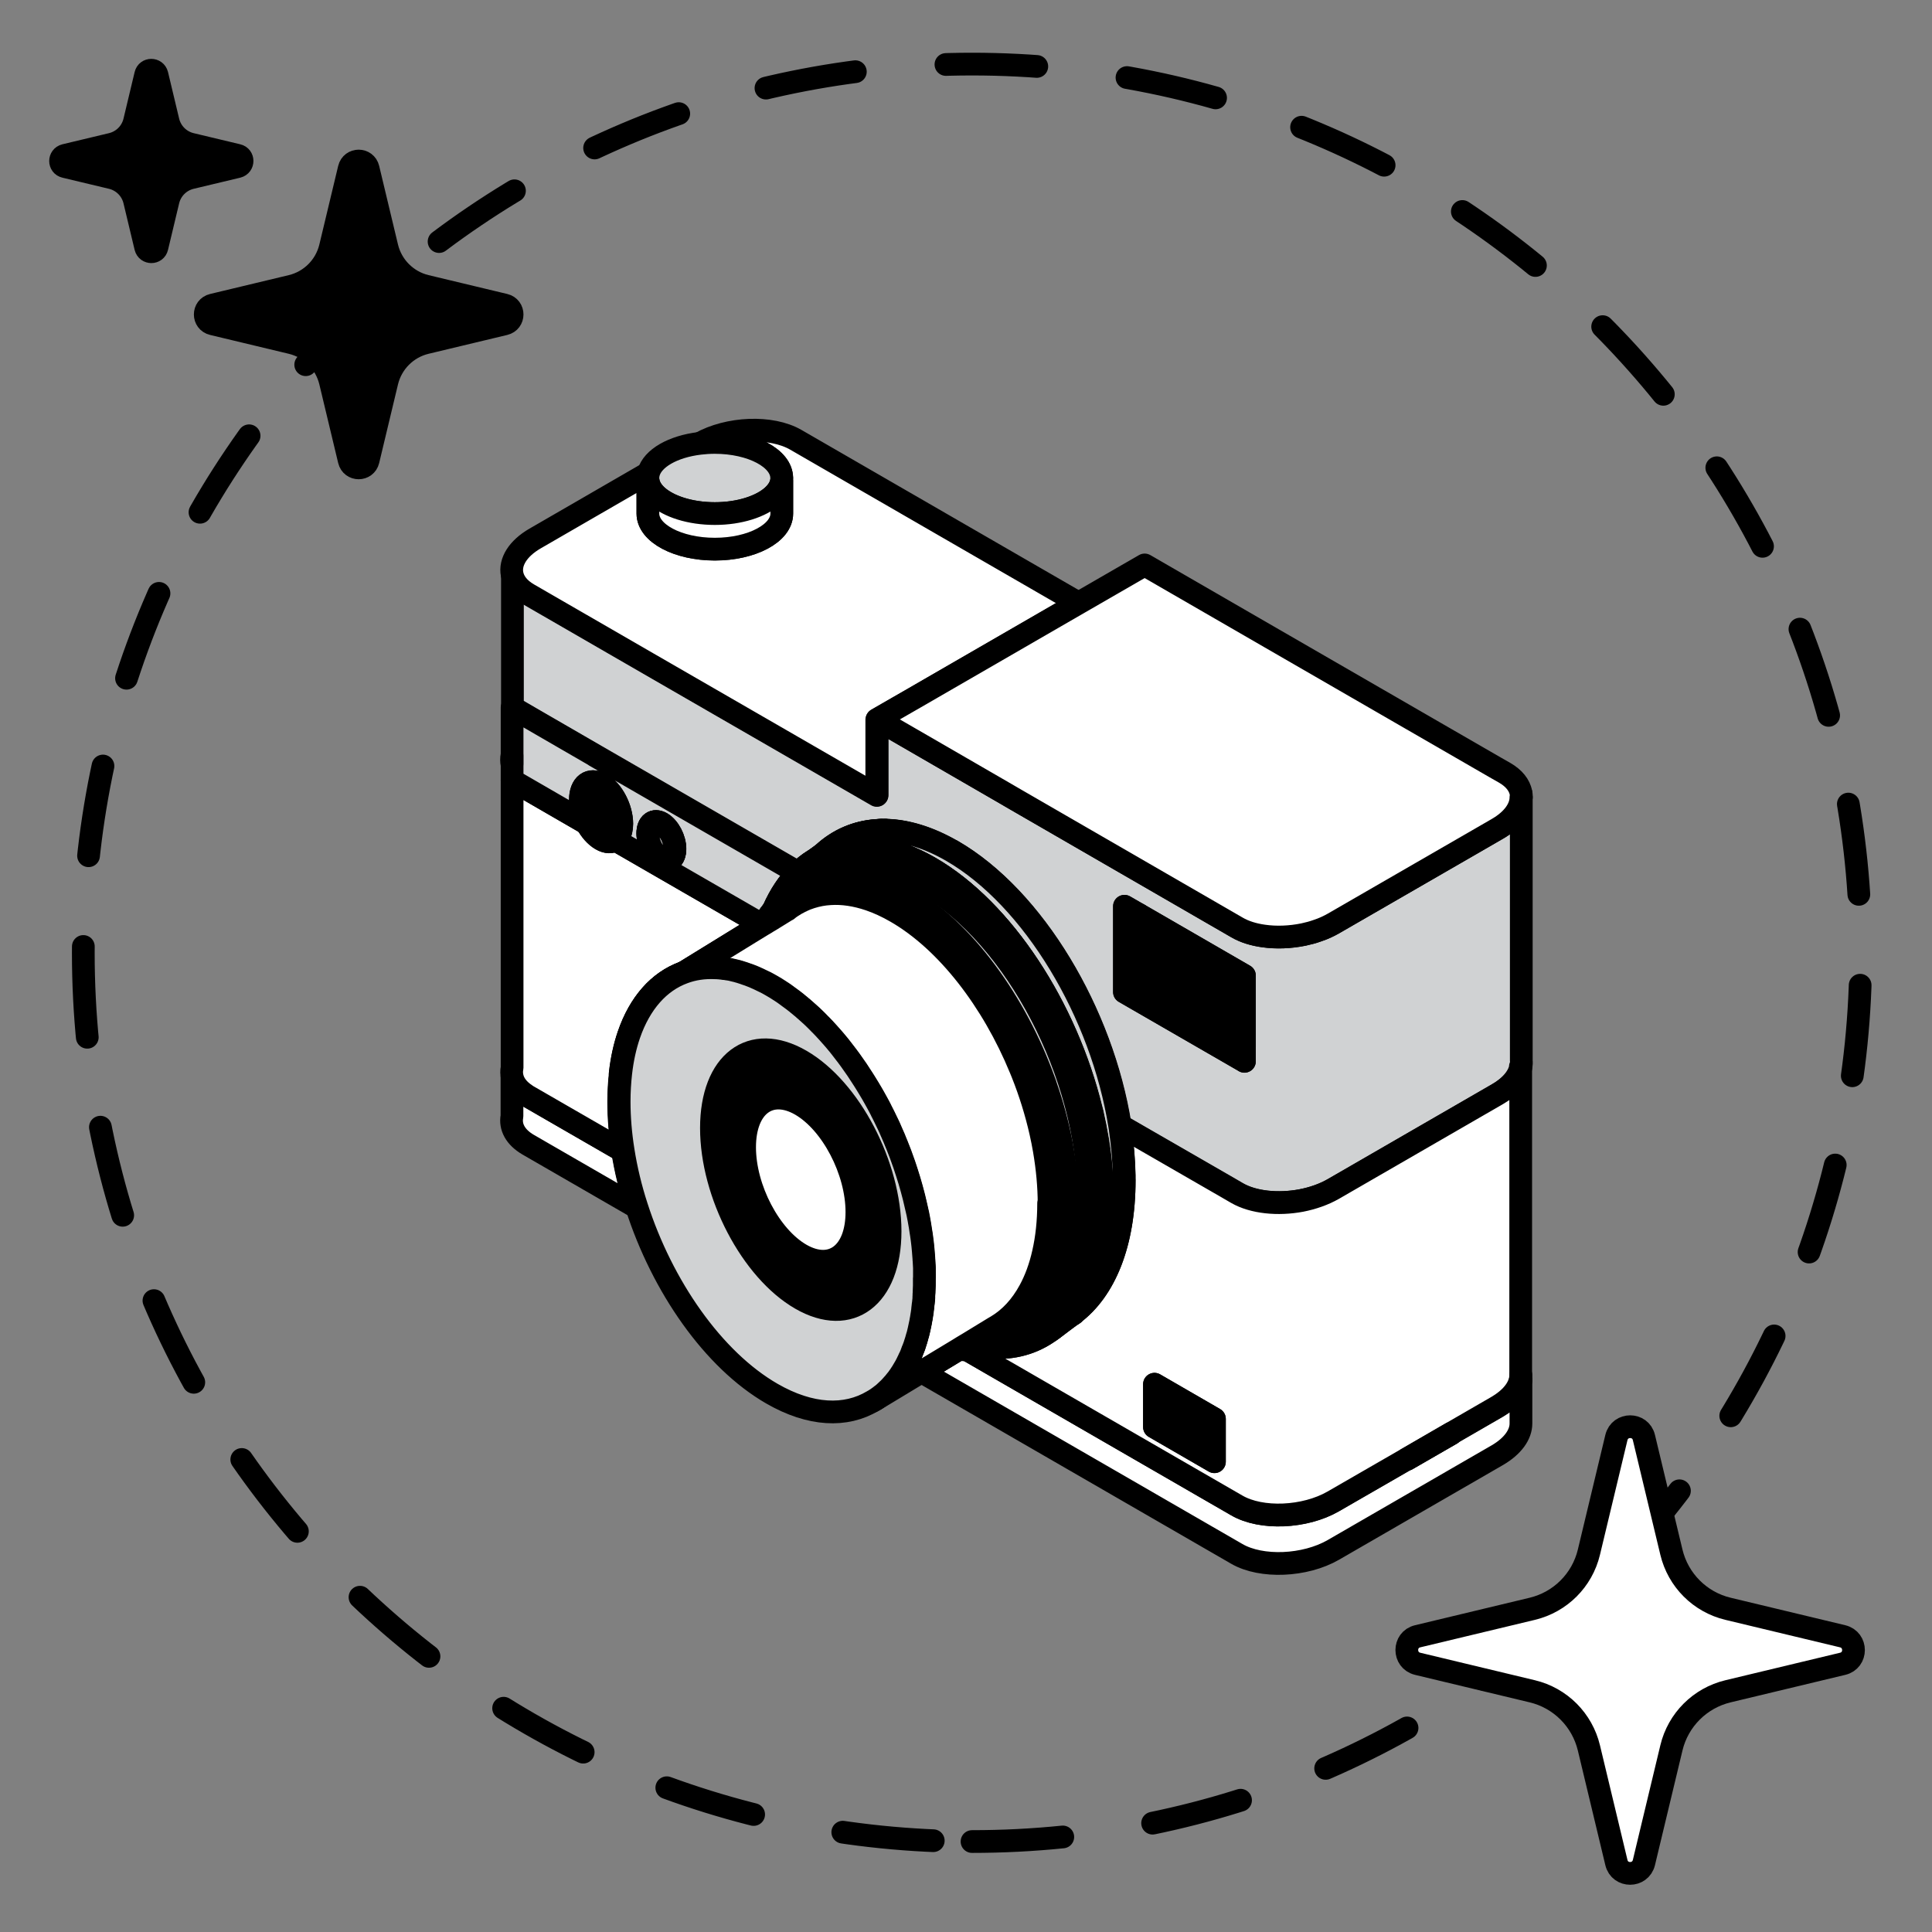 <?xml version="1.0" encoding="UTF-8"?>
<svg xmlns="http://www.w3.org/2000/svg" width="170" height="170" viewBox="0 0 170 170" fill="none">
  <rect x="0" y="0" width="170" height="170" fill="#808080" stroke="none"/>
  <path d="M32.391 14.83L34.05 21.76C34.461 23.45 35.781 24.77 37.471 25.18L44.401 26.84C45.281 27.05 45.281 28.29 44.401 28.5L37.471 30.16C35.781 30.57 34.461 31.89 34.05 33.58L32.391 40.51C32.181 41.39 30.941 41.39 30.73 40.51L29.07 33.58C28.66 31.89 27.34 30.57 25.651 30.16L18.721 28.5C17.84 28.29 17.84 27.05 18.721 26.84L25.651 25.18C27.34 24.77 28.66 23.45 29.07 21.76L30.73 14.83C30.941 13.95 32.181 13.95 32.391 14.83Z" fill="black" stroke="black" stroke-width="2" stroke-miterlimit="10"></path>
  <path d="M13.81 6.57L14.79 10.67C15.03 11.67 15.81 12.45 16.81 12.69L20.91 13.67C21.43 13.79 21.43 14.53 20.91 14.66L16.81 15.64C15.81 15.88 15.03 16.66 14.79 17.66L13.81 21.76C13.69 22.28 12.95 22.28 12.82 21.76L11.84 17.66C11.6 16.66 10.82 15.88 9.82 15.64L5.72 14.66C5.2 14.54 5.2 13.8 5.72 13.67L9.82 12.69C10.82 12.45 11.6 11.67 11.84 10.67L12.82 6.57C12.94 6.05 13.68 6.05 13.81 6.57Z" fill="black" stroke="black" stroke-width="2" stroke-miterlimit="10"></path>
  <path d="M55.979 106.21L46.469 100.72C45.339 100.06 44.869 99.15 45.049 98.21V94.77H45.059C45.199 95.36 45.599 95.9 46.289 96.35C46.349 96.39 46.409 96.42 46.459 96.46L49.699 98.33L54.779 101.26C55.039 102.91 55.449 104.58 55.969 106.21H55.979Z" fill="white" stroke="black" stroke-width="2" stroke-linecap="round" stroke-linejoin="round"></path>
  <path d="M133.83 121.46V125.26C133.83 126.22 133.13 127.24 131.76 128.04L117.32 136.38C114.82 137.82 110.99 137.98 108.83 136.73L81.09 120.71L84.37 118.73C84.62 118.76 84.87 118.77 85.12 118.78L108.83 132.47C110.99 133.73 114.82 133.56 117.32 132.12L123.79 128.39V128.42L127.71 126.16V126.13L129.27 125.23L131.76 123.79C132.05 123.62 132.31 123.44 132.54 123.25C133.22 122.7 133.63 122.08 133.77 121.47H133.82L133.83 121.46Z" fill="white" stroke="black" stroke-width="2" stroke-linecap="round" stroke-linejoin="round"></path>
  <path d="M106.86 124.85V128.62L101.58 125.57V121.8L106.86 124.85Z" fill="white" stroke="black" stroke-width="2" stroke-linecap="round" stroke-linejoin="round"></path>
  <path d="M98.921 103.82V103.85C98.921 109.45 97.201 113.53 94.441 115.6L94.281 115.72H94.261L92.641 116.94C92.561 117 92.471 117.07 92.391 117.12C90.901 118.2 89.121 118.7 87.131 118.55C86.491 118.71 85.821 118.79 85.111 118.77C84.871 118.77 84.621 118.75 84.361 118.72L81.081 120.7L79.781 119.95L77.671 118.73L74.861 117.11L73.731 116.46L66.041 112.02L61.671 109.49L58.091 107.42L56.001 106.21C55.471 104.58 55.071 102.92 54.811 101.26C54.581 99.82 54.461 98.37 54.461 96.96C54.461 96.08 54.511 95.25 54.601 94.46C54.741 93.21 54.991 92.07 55.341 91.06L61.071 87.76L61.551 87.48C62.711 86.81 64.151 86.42 65.581 86.31C65.651 86.31 65.721 86.31 65.781 86.3C66.101 86.28 66.411 86.28 66.721 86.3C66.811 86.3 66.901 86.3 66.991 86.31C67.101 86.31 67.211 86.32 67.321 86.34C67.781 86.38 68.221 86.46 68.631 86.57C69.151 86.7 69.631 86.89 70.051 87.14L80.331 93.08L84.581 95.53L91.551 99.56L93.381 100.61L95.621 101.9L96.881 102.62L97.421 102.93L98.961 103.82H98.921Z" fill="white" stroke="black" stroke-width="2" stroke-linecap="round" stroke-linejoin="round"></path>
  <path d="M127.709 126.11V126.14L123.789 128.4V128.38L127.709 126.11Z" fill="white" stroke="black" stroke-width="2" stroke-linecap="round" stroke-linejoin="round"></path>
  <path d="M67.03 81.35L65.92 82.03L60.12 85.6C57.96 86.39 56.27 88.27 55.32 91.06C54.97 92.08 54.72 93.22 54.58 94.46C54.49 95.25 54.44 96.08 54.44 96.96C54.44 98.37 54.56 99.81 54.79 101.26L49.71 98.33L46.47 96.46C46.41 96.43 46.35 96.39 46.3 96.35C45.61 95.9 45.2 95.36 45.07 94.77C45.01 94.5 45 94.23 45.06 93.95V68.66L51.64 72.46C51.97 73.06 52.41 73.57 52.9 73.86C53.39 74.14 53.83 74.14 54.16 73.92L67.05 81.36L67.03 81.35Z" fill="white" stroke="black" stroke-width="2" stroke-linecap="round" stroke-linejoin="round"></path>
  <path d="M98.921 103.82V103.85C98.921 109.45 97.201 113.53 94.441 115.6L94.281 115.72H94.261L92.641 116.94C92.561 117 92.471 117.07 92.391 117.12C90.901 118.2 89.121 118.7 87.131 118.55C86.491 118.71 85.821 118.79 85.111 118.77L84.691 118.53L80.981 116.39L78.981 115.23L78.261 114.81L76.621 113.86L74.611 112.7L74.111 112.41L71.221 110.74C71.221 110.74 71.191 110.73 71.181 110.72L69.751 109.89C69.751 109.89 69.741 109.89 69.731 109.87L64.331 106.75L62.681 105.8L59.531 103.98L56.811 102.41L54.821 101.26C54.591 99.82 54.471 98.37 54.471 96.96C54.471 96.08 54.521 95.25 54.611 94.46C54.751 93.21 55.001 92.07 55.351 91.06C56.311 88.29 57.981 86.4 60.131 85.61C60.131 85.61 60.151 85.61 60.161 85.6L65.961 82.03C66.091 82.03 66.211 82.03 66.341 82.03C66.521 82.03 66.691 82.03 66.861 82.04C67.041 82.04 67.221 82.06 67.391 82.08C67.671 82.11 67.951 82.15 68.211 82.21C68.401 82.25 68.591 82.29 68.781 82.35C68.841 82.37 68.891 82.38 68.941 82.4C69.341 82.52 69.711 82.69 70.051 82.88L71.361 83.64L77.321 87.08L81.661 89.58L89.941 94.36L92.021 95.56L94.701 97.11L96.111 97.92L98.621 99.37C98.821 100.74 98.941 102.1 98.961 103.43C98.961 103.56 98.961 103.69 98.961 103.82H98.921Z" fill="white" stroke="black" stroke-width="2" stroke-linecap="round" stroke-linejoin="round"></path>
  <path d="M106.86 124.85V128.62L101.58 125.57V121.8L106.86 124.85Z" fill="white" stroke="black" stroke-width="2" stroke-linecap="round" stroke-linejoin="round"></path>
  <path d="M133.83 70.16C133.83 71.12 133.13 72.14 131.76 72.93L130.55 73.63L124.97 76.85L117.33 81.26C116.91 81.5 116.44 81.72 115.95 81.88C115.54 82.03 115.12 82.14 114.7 82.23C113.53 82.47 112.3 82.52 111.19 82.36C110.31 82.24 109.5 81.99 108.85 81.61L89.33 70.33L88.23 69.69L77.18 63.3V69.96L68.21 64.78L57.03 58.33L46.52 52.26C45.69 51.78 45.22 51.16 45.09 50.5V62.25L47.66 63.74L52.38 66.47L70.26 76.79C70.68 76.37 71.13 76 71.62 75.7C71.62 75.7 71.62 75.7 71.63 75.7L72.49 75.08C73.8 73.88 75.39 73.19 77.18 73.07C77.43 73.05 77.69 73.04 77.95 73.05C79.75 73.09 81.72 73.67 83.8 74.87C90.99 79.02 97.01 89.17 98.57 99.03L107.94 104.43L108.87 104.97C110.31 105.81 112.49 106.01 114.52 105.63C115.54 105.44 116.53 105.1 117.36 104.61L131.8 96.27C133 95.58 133.69 94.71 133.84 93.86C133.87 93.68 133.88 93.5 133.86 93.32V70.15L133.83 70.16ZM109.5 93.38L98.95 87.29V79.75L100.21 80.48L109.5 85.85V93.39V93.38Z" fill="#D0D2D3" stroke="black" stroke-width="2" stroke-linecap="round" stroke-linejoin="round"></path>
  <path d="M88.36 82.37L85.15 80.59L77.36 76.26L77.15 76.14V73.08C77.4 73.06 77.66 73.05 77.92 73.06L81.24 76.02L88.37 82.37H88.36Z" fill="white" stroke="black" stroke-width="2" stroke-linecap="round" stroke-linejoin="round"></path>
  <path d="M52.35 66.49L47.63 63.76L45.06 62.27V68.66L51.63 72.46C51.511 72.24 51.41 72.01 51.331 71.78C51.16 71.32 51.071 70.83 51.071 70.38C51.071 69.04 51.891 68.42 52.891 69C53.901 69.58 54.711 71.14 54.711 72.48C54.711 72.94 54.62 73.31 54.45 73.58C54.37 73.72 54.27 73.83 54.151 73.92L67.04 81.36L67.281 81.22C67.32 81.16 67.35 81.1 67.38 81.05C67.6 80.69 67.841 80.36 68.091 80.05C68.66 78.76 69.38 77.68 70.24 76.83L52.361 66.51L52.35 66.49ZM58.2 75.59C57.541 75.21 57.011 74.2 57.011 73.32C57.011 72.44 57.541 72.05 58.2 72.42C58.861 72.8 59.391 73.81 59.391 74.69C59.391 75.57 58.861 75.96 58.2 75.59Z" fill="#D0D2D3" stroke="black" stroke-width="2" stroke-linecap="round" stroke-linejoin="round"></path>
  <path d="M98.92 103.42L97.39 102.93L96.86 102.76L95.64 102.37L93.55 101.7L91.85 101.16L86.48 99.44L82.93 98.3L76.71 96.31L73.5 95.28L72.66 95.01H72.65L70.98 94.47H54.57C54.71 93.22 54.96 92.08 55.31 91.07C56.27 88.3 57.94 86.41 60.09 85.62C60.09 85.62 60.11 85.62 60.12 85.61L65.92 82.04L67.03 81.36L67.27 81.22C67.31 81.16 67.34 81.1 67.37 81.05L67.63 81.2L68.4 81.64L69 81.98L71.34 83.33L77.08 86.65L81.42 89.16L89.75 93.97L91.85 95.18L94.56 96.74L95.99 97.57L98.53 99.04C98.55 99.15 98.57 99.26 98.58 99.37C98.78 100.74 98.9 102.1 98.92 103.43V103.42Z" fill="white" stroke="black" stroke-width="2" stroke-linecap="round" stroke-linejoin="round"></path>
  <path d="M133.799 93.87C133.649 94.72 132.959 95.59 131.759 96.28L117.319 104.62C116.479 105.1 115.499 105.44 114.479 105.64C112.449 106.02 110.269 105.81 108.829 104.98L107.899 104.44L98.529 99.04C98.549 99.15 98.569 99.26 98.579 99.37C98.779 100.74 98.899 102.1 98.919 103.43C98.919 103.56 98.919 103.69 98.919 103.82V103.85C98.919 109.45 97.199 113.53 94.439 115.6L94.279 115.72H94.259L92.639 116.94C92.559 117 92.469 117.07 92.389 117.12C90.899 118.2 89.119 118.7 87.129 118.55C86.489 118.71 85.819 118.79 85.109 118.77L108.819 132.46C110.979 133.72 114.809 133.55 117.309 132.11L123.779 128.38L127.699 126.11L129.259 125.21L131.749 123.77C132.039 123.6 132.299 123.42 132.529 123.23C133.209 122.68 133.619 122.06 133.759 121.45C133.799 121.29 133.809 121.14 133.809 120.99V93.87H133.779H133.799ZM106.859 128.62L101.589 125.57V121.8L106.859 124.85V128.62Z" fill="white" stroke="black" stroke-width="2" stroke-linecap="round" stroke-linejoin="round"></path>
  <path d="M133.829 121V121.46H133.779C133.819 121.3 133.829 121.15 133.829 121Z" fill="white" stroke="black" stroke-width="2" stroke-linecap="round" stroke-linejoin="round"></path>
  <path d="M83.759 74.88C81.679 73.69 79.709 73.1 77.909 73.06L81.229 76.02L88.359 82.37L85.149 80.59L77.359 76.26L77.149 76.14V73.08C75.359 73.2 73.769 73.9 72.459 75.09L71.599 75.71C71.599 75.71 71.599 75.71 71.589 75.71C71.109 76.01 70.659 76.38 70.229 76.8C69.369 77.66 68.649 78.74 68.079 80.02C67.829 80.33 67.589 80.67 67.369 81.02L67.629 81.17L68.399 81.61L68.999 81.95L71.339 83.3L77.079 86.62L81.419 89.13L89.749 93.94L91.849 95.15L94.559 96.71L95.989 97.54L98.529 99.01C96.979 89.16 90.949 79.01 83.759 74.85V74.88ZM58.189 72.44C57.529 72.06 56.999 72.46 56.999 73.34C56.999 74.22 57.529 75.23 58.189 75.61C58.849 75.99 59.379 75.59 59.379 74.71C59.379 73.83 58.849 72.82 58.189 72.44ZM45.049 67.23V66.48C44.999 66.73 44.999 66.99 45.049 67.23Z" fill="white" stroke="black" stroke-width="2" stroke-linecap="round" stroke-linejoin="round"></path>
  <path d="M133.829 69.79V70.17C133.829 70.04 133.829 69.92 133.789 69.79H133.829Z" fill="white" stroke="black" stroke-width="2" stroke-linecap="round" stroke-linejoin="round"></path>
  <path d="M88.36 82.37L85.15 80.59L77.36 76.26L77.15 76.14V73.08C77.4 73.06 77.66 73.05 77.92 73.06L81.24 76.02L88.37 82.37H88.36Z" fill="white" stroke="black" stroke-width="2" stroke-linecap="round" stroke-linejoin="round"></path>
  <path d="M94.92 53.07L80.47 61.42L77.15 63.33V69.99L68.18 64.81L57 58.36L46.49 52.29C45.66 51.81 45.19 51.19 45.06 50.53C44.85 49.46 45.55 48.27 47.09 47.38L57.07 41.61C57.03 41.76 57.01 41.91 57.01 42.06C57.01 42.17 57.01 42.27 57.04 42.37H57.01V45.19C57.01 46.92 59.65 48.32 62.9 48.32C66.15 48.32 68.79 46.92 68.79 45.19V42.37H68.76C68.78 42.27 68.79 42.17 68.79 42.06C68.79 40.33 66.15 38.93 62.9 38.93C62.45 38.93 62.01 38.96 61.59 39.01C64.1 37.6 67.87 37.45 70.03 38.7L94.93 53.08L94.92 53.07Z" fill="white" stroke="black" stroke-width="2" stroke-linecap="round" stroke-linejoin="round"></path>
  <path d="M133.83 70.16C133.83 71.12 133.13 72.14 131.76 72.93L130.55 73.63L124.97 76.85L117.33 81.26C116.91 81.5 116.44 81.72 115.95 81.88C115.54 82.03 115.12 82.14 114.7 82.23C113.53 82.47 112.3 82.52 111.19 82.36C110.31 82.24 109.5 81.99 108.85 81.61L89.33 70.33L88.23 69.69L77.18 63.3L80.5 61.39L94.95 53.04L100.72 49.71L111.78 56.1L131.54 67.51L132.4 68C133.23 68.48 133.7 69.09 133.83 69.75C133.86 69.87 133.87 70 133.87 70.13L133.83 70.16Z" fill="white" stroke="black" stroke-width="2" stroke-linecap="round" stroke-linejoin="round"></path>
  <path d="M88.36 82.37L85.15 80.59L77.36 76.26L77.15 76.14V73.08C77.4 73.06 77.66 73.05 77.92 73.06L81.24 76.02L88.37 82.37H88.36Z" fill="white" stroke="black" stroke-width="2" stroke-linecap="round" stroke-linejoin="round"></path>
  <path d="M59.38 74.7C59.38 75.57 58.85 75.98 58.19 75.6C57.54 75.22 57 74.21 57 73.33C57 72.45 57.53 72.06 58.19 72.44C58.84 72.82 59.38 73.83 59.38 74.7Z" fill="white" stroke="black" stroke-width="2" stroke-linecap="round" stroke-linejoin="round"></path>
  <path d="M54.71 72.48C54.71 72.94 54.62 73.31 54.45 73.58C54.37 73.72 54.26 73.83 54.15 73.91C53.82 74.14 53.38 74.14 52.89 73.85C52.4 73.57 51.96 73.06 51.63 72.45C51.51 72.23 51.41 72 51.33 71.77C51.16 71.31 51.07 70.82 51.07 70.37C51.07 69.03 51.89 68.41 52.89 68.99C53.9 69.57 54.71 71.13 54.71 72.47V72.48Z" fill="black" stroke="black" stroke-width="2" stroke-linecap="round" stroke-linejoin="round"></path>
  <path d="M71.329 77.45V83.84L68.909 82.44L68.749 82.35L68.239 82.05L67.499 81.62L67.159 81.42L67.039 81.35L67.279 81.21C67.309 81.15 67.349 81.09 67.379 81.04C67.599 80.68 67.839 80.35 68.089 80.04C68.659 78.75 69.389 77.67 70.239 76.81L70.799 77.13L71.339 77.44L71.329 77.45Z" fill="white" stroke="black" stroke-width="2" stroke-linecap="round" stroke-linejoin="round"></path>
  <path d="M98.921 103.82V103.85C98.921 109.45 97.201 113.53 94.441 115.6L94.261 115.25C95.961 112.96 96.961 109.57 96.961 105.3C96.961 104.46 96.921 103.62 96.851 102.77C96.851 102.72 96.851 102.67 96.841 102.62C96.701 101.07 96.431 99.49 96.071 97.91C96.041 97.79 96.011 97.68 95.981 97.56C93.811 88.68 88.281 80.07 81.801 76.33C81.611 76.22 81.411 76.11 81.221 76.01C79.801 75.26 78.421 74.8 77.131 74.61C76.121 74.46 75.161 74.48 74.261 74.65C73.501 74.79 72.791 75.04 72.131 75.39C72.231 75.28 72.331 75.19 72.441 75.09C73.751 73.89 75.341 73.2 77.131 73.08C77.381 73.06 77.641 73.05 77.901 73.06C79.701 73.1 81.671 73.68 83.751 74.88C90.941 79.03 96.961 89.18 98.521 99.04C98.541 99.15 98.561 99.26 98.571 99.37C98.771 100.74 98.891 102.1 98.911 103.43C98.911 103.56 98.911 103.69 98.911 103.82H98.921Z" fill="#D0D2D3" stroke="black" stroke-width="2" stroke-linecap="round" stroke-linejoin="round"></path>
  <path d="M94.271 115.25L94.451 115.6L94.291 115.72H94.271C94.001 115.93 93.721 116.1 93.431 116.25C93.041 116.45 92.641 116.62 92.221 116.75C91.541 116.97 90.821 117.09 90.071 117.12H89.981C89.191 117.13 88.361 117.04 87.501 116.83C86.311 116.54 85.061 116.04 83.781 115.3C82.951 114.82 82.121 114.25 81.331 113.62C80.651 113.07 79.981 112.48 79.331 111.84C78.921 111.44 78.531 111.02 78.141 110.59C77.181 109.52 76.261 108.35 75.411 107.1C73.391 104.14 71.711 100.76 70.521 97.24C70.221 96.32 69.941 95.4 69.701 94.48C69.551 93.91 69.421 93.34 69.311 92.77C69.181 92.12 69.061 91.48 68.971 90.84C68.971 90.81 68.961 90.77 68.951 90.74C68.781 89.57 68.671 88.41 68.641 87.27C68.641 87.04 68.631 86.81 68.631 86.59C68.631 86.51 68.631 86.44 68.631 86.36C68.631 84.97 68.741 83.66 68.941 82.46C68.941 82.45 68.941 82.43 68.941 82.42C68.961 82.28 68.991 82.14 69.021 82C69.171 81.21 69.371 80.47 69.611 79.78C69.671 79.58 69.741 79.39 69.811 79.2C69.941 78.85 70.091 78.53 70.241 78.21C70.421 77.85 70.611 77.5 70.811 77.17C71.081 76.72 71.381 76.31 71.701 75.94C71.851 75.76 72.011 75.59 72.171 75.43C72.831 75.08 73.541 74.83 74.301 74.69C75.201 74.52 76.161 74.51 77.171 74.65C78.461 74.84 79.841 75.3 81.261 76.05C81.451 76.15 81.641 76.26 81.841 76.37C88.321 80.11 93.851 88.73 96.021 97.6C96.051 97.72 96.081 97.83 96.111 97.95C96.471 99.52 96.741 101.1 96.881 102.66C96.881 102.71 96.881 102.76 96.891 102.81C96.961 103.66 97.001 104.51 97.001 105.34C97.001 109.61 96.001 113 94.301 115.29L94.271 115.25Z" fill="#D0D2D3" stroke="black" stroke-width="2" stroke-linecap="round" stroke-linejoin="round"></path>
  <path d="M94.45 115.6L94.29 115.72H94.27L92.65 116.94C92.57 117 92.48 117.07 92.4 117.12L92.22 116.75L91.86 116.03L91.55 115.41L90.62 113.56L82.95 98.3L80.32 93.07L77.3 87.07L77.09 86.65L73.04 78.59L72.42 77.35L72.25 77.02L71.69 75.91L71.6 75.73C71.6 75.73 71.6 75.73 71.61 75.73L72.47 75.11C72.36 75.21 72.26 75.3 72.16 75.41C72.82 75.06 73.53 74.81 74.29 74.67L75.03 76.17L75.62 77.37L76.47 79.1L81.43 89.16L81.64 89.58L84.57 95.53L86.5 99.45L91.83 110.26L92.97 112.58L93.66 113.98L94.29 115.26L94.47 115.61L94.45 115.6Z" fill="white" stroke="black" stroke-width="2" stroke-linecap="round" stroke-linejoin="round"></path>
  <path d="M96.971 105.3C96.971 109.57 95.971 112.96 94.271 115.25C94.011 115.61 93.721 115.94 93.421 116.25C93.171 116.5 92.921 116.73 92.641 116.94C92.561 117 92.471 117.07 92.391 117.12C90.901 118.2 89.121 118.7 87.131 118.55C86.511 118.5 85.871 118.39 85.201 118.21C84.111 117.91 82.971 117.43 81.801 116.76C81.531 116.6 81.261 116.44 80.991 116.27C80.331 115.85 79.681 115.37 79.041 114.84C78.861 114.69 78.681 114.54 78.501 114.38C78.051 113.98 77.601 113.56 77.161 113.12C76.211 112.17 75.301 111.11 74.441 109.98C71.561 106.18 69.251 101.5 67.921 96.68C67.721 95.95 67.541 95.21 67.381 94.47C67.231 93.77 67.101 93.08 66.991 92.38C66.891 91.72 66.811 91.07 66.751 90.42C66.721 90.09 66.691 89.76 66.681 89.44C66.641 88.88 66.631 88.33 66.631 87.79C66.631 87.28 66.641 86.78 66.671 86.29C66.671 86.25 66.671 86.22 66.671 86.18C66.771 84.68 66.991 83.31 67.331 82.07C67.371 81.92 67.421 81.77 67.471 81.61C67.511 81.47 67.561 81.32 67.611 81.18C67.641 81.09 67.671 81 67.701 80.92C67.811 80.61 67.931 80.32 68.061 80.03C68.631 78.74 69.351 77.66 70.211 76.81C70.631 76.39 71.081 76.02 71.571 75.72C71.571 75.72 71.571 75.72 71.581 75.72C71.761 75.6 71.941 75.5 72.131 75.4C72.791 75.05 73.501 74.8 74.261 74.66C75.161 74.49 76.121 74.48 77.131 74.62C78.421 74.81 79.801 75.27 81.221 76.02C81.411 76.12 81.601 76.23 81.801 76.34C88.281 80.08 93.811 88.7 95.981 97.57C96.011 97.69 96.041 97.8 96.071 97.92C96.431 99.49 96.701 101.07 96.841 102.63C96.841 102.68 96.841 102.73 96.851 102.78C96.921 103.63 96.961 104.48 96.961 105.31L96.971 105.3Z" fill="#D0D2D3" stroke="black" stroke-width="2" stroke-linecap="round" stroke-linejoin="round"></path>
  <path d="M95.78 105.16C95.78 115.69 89.38 120.53 81.48 115.97C73.58 111.41 67.18 99.17 67.18 88.64C67.18 78.11 73.58 73.27 81.48 77.83C89.38 82.39 95.78 94.63 95.78 105.16Z" fill="#D0D2D3" stroke="black" stroke-width="2" stroke-linecap="round" stroke-linejoin="round"></path>
  <path d="M93.92 106.24C93.92 108.67 93.58 110.79 92.96 112.57C92.59 113.65 92.11 114.6 91.54 115.41C91.07 116.07 90.54 116.65 89.97 117.12C89.94 117.14 89.91 117.17 89.88 117.19C89.06 117.84 88.15 118.29 87.15 118.54C86.51 118.7 85.84 118.78 85.13 118.76C84.89 118.76 84.64 118.74 84.38 118.71C83.22 118.59 81.99 118.23 80.71 117.61C80.35 117.44 79.99 117.25 79.63 117.04C79.32 116.86 79 116.66 78.69 116.45C78.32 116.21 77.95 115.94 77.59 115.66C77.07 115.26 76.56 114.83 76.06 114.37C75.4 113.76 74.75 113.1 74.13 112.39C73.71 111.91 73.31 111.42 72.91 110.91C71.76 109.42 70.7 107.78 69.76 106.05C69.76 106.03 69.74 106 69.72 105.98C69.7 105.94 69.67 105.9 69.66 105.86C68.29 103.28 67.18 100.49 66.44 97.66C66.15 96.58 65.92 95.51 65.74 94.44C65.7 94.23 65.67 94.02 65.64 93.82L65.58 93.39C65.55 93.19 65.52 92.98 65.51 92.78C65.43 92.06 65.38 91.34 65.35 90.63C65.35 90.32 65.34 90.01 65.34 89.7C65.34 89.44 65.34 89.18 65.35 88.93C65.37 88 65.45 87.12 65.58 86.29C65.61 86.1 65.64 85.92 65.68 85.73C65.94 84.33 66.34 83.09 66.86 82.01C66.96 81.8 67.07 81.59 67.18 81.39C67.22 81.32 67.26 81.25 67.3 81.18C67.34 81.12 67.37 81.06 67.4 81.01C67.62 80.65 67.86 80.32 68.11 80.01C68.74 79.24 69.45 78.61 70.25 78.15C70.57 77.96 70.91 77.8 71.25 77.67C71.25 77.67 71.32 77.64 71.36 77.62C71.71 77.49 72.06 77.39 72.43 77.32C73.43 77.12 74.51 77.12 75.64 77.33C76.91 77.57 78.25 78.09 79.64 78.88C84.83 81.87 89.37 88.18 91.88 95.14C91.93 95.26 91.97 95.39 92.01 95.52C92.59 97.18 93.05 98.87 93.38 100.57C93.45 100.94 93.51 101.3 93.57 101.67C93.81 103.2 93.94 104.72 93.94 106.21L93.92 106.24Z" fill="#D0D2D3" stroke="black" stroke-width="2" stroke-linecap="round" stroke-linejoin="round"></path>
  <path d="M109.499 92.13V93.38L98.939 87.29V79.74L100.209 80.47V86.77L109.499 92.13Z" fill="#D0D2D3" stroke="black" stroke-width="2" stroke-linecap="round" stroke-linejoin="round"></path>
  <path d="M109.501 85.84V92.13L100.211 86.77V80.47L109.501 85.84Z" fill="black" stroke="black" stroke-width="2" stroke-linecap="round" stroke-linejoin="round"></path>
  <path d="M106.86 124.85V128.62L101.58 125.57V121.8L106.86 124.85Z" fill="black" stroke="black" stroke-width="2" stroke-linecap="round" stroke-linejoin="round"></path>
  <path d="M81.329 112.49C81.329 114.15 81.159 115.66 80.839 117C80.179 116.75 79.499 116.43 78.809 116.04C78.809 116.04 78.799 116.04 78.789 116.03C78.459 115.84 78.129 115.64 77.809 115.41C77.279 115.05 76.749 114.65 76.239 114.23C75.099 113.28 74.009 112.16 72.989 110.91C69.999 107.27 67.629 102.56 66.369 97.73C65.939 96.09 65.639 94.44 65.479 92.81C65.409 92.08 65.369 91.36 65.359 90.64C65.359 90.54 65.359 90.45 65.359 90.35C65.359 89.88 65.369 89.43 65.399 88.99C65.469 87.86 65.619 86.81 65.849 85.84C66.509 86.09 67.189 86.41 67.879 86.8C75.309 91.09 81.329 102.59 81.329 112.49Z" fill="white" stroke="black" stroke-width="2" stroke-linecap="round" stroke-linejoin="round"></path>
  <path d="M92.27 105.87C92.27 107.48 92.11 108.94 91.81 110.25C91.53 111.5 91.12 112.61 90.6 113.56C89.85 114.94 88.87 116 87.71 116.69L87.47 116.83L86.16 117.63L85.21 118.21L84.69 118.52L84.37 118.72L81.09 120.7L77.05 123.14C77.15 123.07 77.26 123 77.35 122.93C77.45 122.86 77.55 122.78 77.65 122.7C77.69 122.67 77.74 122.63 77.78 122.59C77.79 122.59 77.8 122.57 77.81 122.56C77.85 122.53 77.88 122.5 77.92 122.46C77.92 122.46 77.94 122.44 77.95 122.43C78 122.38 78.05 122.34 78.1 122.29C78.17 122.22 78.24 122.15 78.31 122.08C78.31 122.08 78.33 122.06 78.34 122.05C78.42 121.97 78.5 121.88 78.58 121.78C78.6 121.75 78.63 121.73 78.65 121.7C78.72 121.62 78.79 121.53 78.86 121.44C78.88 121.42 78.9 121.39 78.92 121.37C78.99 121.28 79.06 121.19 79.12 121.09C79.13 121.07 79.15 121.05 79.16 121.03C79.22 120.94 79.29 120.84 79.35 120.74C79.38 120.7 79.4 120.66 79.42 120.62C79.48 120.53 79.53 120.44 79.58 120.35C79.61 120.3 79.63 120.26 79.66 120.21C79.71 120.12 79.76 120.03 79.8 119.94C79.81 119.92 79.83 119.9 79.83 119.88C79.83 119.88 79.83 119.87 79.83 119.86C79.88 119.77 79.92 119.68 79.97 119.58C79.97 119.58 79.97 119.57 79.97 119.56C80 119.51 80.02 119.45 80.05 119.4C80.06 119.38 80.07 119.36 80.08 119.34C80.11 119.27 80.14 119.2 80.17 119.13C80.17 119.13 80.17 119.13 80.17 119.12C80.17 119.11 80.18 119.1 80.18 119.09C80.21 119.02 80.24 118.95 80.26 118.88C80.26 118.88 80.26 118.88 80.26 118.87C80.27 118.85 80.28 118.83 80.28 118.82C80.31 118.75 80.33 118.68 80.36 118.62C80.37 118.6 80.38 118.57 80.39 118.55L80.45 118.38C80.47 118.32 80.5 118.25 80.51 118.19C80.54 118.11 80.56 118.03 80.59 117.94C80.62 117.84 80.65 117.73 80.68 117.62C80.69 117.57 80.71 117.52 80.72 117.48C80.73 117.43 80.74 117.39 80.76 117.34C80.79 117.23 80.82 117.12 80.84 117C80.87 116.86 80.9 116.72 80.93 116.58C80.94 116.52 80.96 116.45 80.97 116.39C80.97 116.35 80.99 116.31 80.99 116.27C81.02 116.1 81.05 115.92 81.08 115.75C81.09 115.67 81.11 115.58 81.12 115.5C81.13 115.42 81.15 115.33 81.15 115.24C81.17 115.1 81.19 114.95 81.2 114.8C81.21 114.7 81.22 114.61 81.23 114.52C81.24 114.42 81.25 114.32 81.26 114.22C81.26 114.22 81.26 114.2 81.26 114.19C81.26 114.19 81.26 114.18 81.26 114.17C81.26 114.17 81.26 114.13 81.26 114.11C81.26 114.03 81.27 113.95 81.27 113.87C81.27 113.86 81.27 113.85 81.27 113.84C81.27 113.77 81.27 113.7 81.28 113.64C81.28 113.47 81.3 113.3 81.3 113.12C81.3 112.92 81.3 112.71 81.3 112.5C81.3 112.34 81.3 112.19 81.3 112.03C81.3 111.91 81.3 111.79 81.3 111.67C81.3 111.47 81.29 111.28 81.27 111.09C81.27 111.08 81.27 111.07 81.27 111.06C81.27 110.97 81.27 110.87 81.25 110.78C81.24 110.62 81.23 110.46 81.21 110.29C81.21 110.17 81.19 110.05 81.18 109.93C81.16 109.74 81.14 109.54 81.12 109.35C81.11 109.25 81.09 109.15 81.08 109.04C81.05 108.81 81.02 108.59 80.98 108.37C80.97 108.29 80.95 108.2 80.94 108.11C80.93 108.03 80.91 107.94 80.9 107.86C80.87 107.69 80.84 107.51 80.81 107.34C80.78 107.18 80.75 107.03 80.72 106.88C80.69 106.73 80.66 106.58 80.63 106.43C80.56 106.12 80.49 105.8 80.41 105.49C80.39 105.41 80.37 105.33 80.35 105.25C80.3 105.05 80.25 104.85 80.19 104.65C80.13 104.44 80.07 104.23 80.01 104.02C80.01 104 80 103.97 79.99 103.95C79.93 103.74 79.86 103.52 79.79 103.31C79.72 103.1 79.65 102.88 79.58 102.67C79.54 102.55 79.5 102.42 79.45 102.3C79.37 102.07 79.28 101.83 79.2 101.6C79.14 101.44 79.08 101.29 79.02 101.14C78.98 101.04 78.95 100.95 78.91 100.86C78.86 100.74 78.82 100.63 78.77 100.52C78.73 100.42 78.69 100.32 78.65 100.22C78.6 100.1 78.55 99.99 78.5 99.88C78.47 99.8 78.44 99.73 78.4 99.65C78.3 99.43 78.2 99.2 78.1 98.98C78.08 98.94 78.06 98.9 78.04 98.86C77.95 98.67 77.86 98.48 77.77 98.3C77.68 98.11 77.59 97.93 77.49 97.74C77.24 97.25 76.98 96.77 76.71 96.3C76.62 96.14 76.53 95.98 76.43 95.83C76.35 95.69 76.26 95.55 76.18 95.42C76.11 95.3 76.04 95.18 75.96 95.07C75.78 94.78 75.59 94.49 75.4 94.21C75.28 94.03 75.16 93.85 75.03 93.68C74.7 93.21 74.35 92.75 74 92.3C73.86 92.12 73.71 91.94 73.57 91.77C73.45 91.63 73.34 91.49 73.22 91.36C72.83 90.91 72.43 90.48 72.02 90.06C71.91 89.95 71.79 89.83 71.68 89.72C71.6 89.64 71.51 89.56 71.43 89.48C71.3 89.36 71.16 89.23 71.03 89.12C70.97 89.06 70.9 89 70.84 88.95C70.76 88.88 70.68 88.81 70.6 88.74C70.55 88.69 70.5 88.65 70.44 88.61C70.34 88.53 70.25 88.45 70.16 88.38C70.15 88.38 70.14 88.36 70.13 88.35C70.11 88.33 70.09 88.32 70.07 88.3C69.97 88.22 69.88 88.15 69.78 88.07C69.64 87.97 69.51 87.86 69.37 87.77C69.32 87.73 69.26 87.69 69.21 87.65C69.06 87.54 68.9 87.43 68.75 87.33C68.71 87.3 68.68 87.28 68.64 87.26C68.4 87.1 68.15 86.95 67.91 86.81C67.81 86.75 67.71 86.69 67.61 86.64C67.51 86.58 67.41 86.53 67.31 86.48C67.31 86.48 67.29 86.48 67.28 86.47C67.18 86.42 67.09 86.37 66.99 86.33C66.9 86.28 66.81 86.25 66.72 86.21C66.44 86.08 66.16 85.96 65.88 85.86C65.81 85.83 65.74 85.81 65.67 85.79C65.53 85.74 65.4 85.7 65.26 85.65C65.14 85.61 65.03 85.58 64.92 85.55C64.89 85.54 64.86 85.53 64.82 85.52C64.7 85.49 64.57 85.46 64.45 85.43C64.39 85.42 64.34 85.4 64.28 85.39C64.22 85.38 64.17 85.37 64.11 85.36C64.11 85.36 64.09 85.36 64.08 85.36C63.98 85.34 63.88 85.33 63.78 85.31C63.78 85.31 63.74 85.31 63.72 85.31C63.72 85.31 63.72 85.31 63.71 85.31C63.63 85.3 63.55 85.29 63.48 85.28C63.36 85.26 63.25 85.25 63.14 85.25C63.08 85.25 63.01 85.24 62.95 85.24C61.96 85.19 61.02 85.33 60.16 85.65L65.96 82.08L67.07 81.4L67.31 81.26L67.5 81.14L67.77 80.98L69.26 80.06H69.28C69.39 79.96 69.5 79.88 69.62 79.8C69.9 79.61 70.2 79.44 70.51 79.29H70.53V79.28C70.8 79.15 71.08 79.04 71.37 78.95C71.91 78.78 72.47 78.67 73.06 78.64C74.13 78.57 75.29 78.74 76.5 79.15C77.26 79.41 78.05 79.77 78.86 80.24C83.36 82.84 87.35 88.09 89.79 94.02C89.84 94.15 89.9 94.28 89.95 94.41C90.63 96.11 91.17 97.85 91.57 99.61C91.69 100.15 91.8 100.68 91.89 101.22C92.16 102.81 92.31 104.39 92.31 105.93L92.27 105.87Z" fill="white" stroke="black" stroke-width="2" stroke-linecap="round" stroke-linejoin="round"></path>
  <path d="M81.33 112.49C81.33 114.15 81.16 115.66 80.84 117C80.17 119.85 78.83 121.95 77.04 123.14C77.03 123.15 77.01 123.16 76.99 123.17L76.76 123.31L75.68 120.87L75.4 120.23L74.04 117.16L73.17 115.19L71.2 110.73L65.87 98.67L63.9 94.21L63.03 92.24L61.57 88.94L60.09 85.6H60.12C61.79 84.97 63.74 85.02 65.85 85.81C66.51 86.06 67.19 86.38 67.88 86.77C75.31 91.06 81.33 102.56 81.33 112.46V112.49Z" fill="white" stroke="black" stroke-width="2" stroke-linecap="round" stroke-linejoin="round"></path>
  <path d="M81.331 112.49C81.331 112.7 81.331 112.9 81.331 113.11C81.331 113.28 81.32 113.46 81.311 113.63C81.311 113.7 81.311 113.77 81.3 113.83C81.3 113.84 81.3 113.85 81.3 113.86C81.3 113.94 81.3 114.02 81.29 114.1C81.29 114.12 81.29 114.14 81.29 114.15V114.17C81.29 114.18 81.29 114.19 81.29 114.2C81.29 114.3 81.281 114.4 81.26 114.5C81.26 114.59 81.251 114.68 81.231 114.77C81.21 114.93 81.201 115.07 81.18 115.22C81.18 115.3 81.16 115.39 81.15 115.48C81.141 115.57 81.121 115.65 81.111 115.73C81.081 115.91 81.061 116.08 81.02 116.25C81.02 116.29 81.01 116.33 81.001 116.37C80.99 116.43 80.971 116.5 80.96 116.56C80.93 116.7 80.9 116.84 80.871 116.98C80.841 117.09 80.82 117.21 80.79 117.32C80.781 117.37 80.76 117.42 80.751 117.46C80.74 117.51 80.721 117.55 80.71 117.6C80.68 117.71 80.65 117.81 80.621 117.92C80.591 118 80.57 118.09 80.54 118.17C80.52 118.23 80.501 118.3 80.481 118.36L80.421 118.53C80.421 118.53 80.41 118.58 80.391 118.6C80.371 118.67 80.341 118.74 80.311 118.8C80.311 118.81 80.311 118.83 80.29 118.85C80.29 118.85 80.29 118.85 80.29 118.86C80.26 118.93 80.24 119 80.21 119.07C80.21 119.08 80.21 119.09 80.201 119.1C80.201 119.1 80.201 119.1 80.201 119.11C80.171 119.18 80.141 119.25 80.111 119.32C80.111 119.34 80.1 119.36 80.081 119.38C80.05 119.44 80.031 119.49 80.001 119.54C80.001 119.54 80.001 119.55 80.001 119.56C79.96 119.65 79.91 119.75 79.861 119.84C79.861 119.84 79.861 119.85 79.861 119.86C79.861 119.88 79.841 119.9 79.831 119.91C79.781 120 79.74 120.09 79.691 120.18C79.66 120.23 79.641 120.27 79.611 120.32C79.561 120.41 79.501 120.5 79.451 120.59C79.43 120.63 79.4 120.67 79.38 120.71C79.32 120.81 79.26 120.9 79.191 121C79.18 121.02 79.16 121.04 79.15 121.06C79.081 121.16 79.01 121.25 78.951 121.34C78.93 121.36 78.91 121.39 78.891 121.41C78.82 121.5 78.751 121.59 78.68 121.67C78.66 121.7 78.63 121.72 78.611 121.75C78.531 121.84 78.451 121.93 78.371 122.02C78.371 122.02 78.35 122.04 78.341 122.05C78.27 122.13 78.201 122.2 78.13 122.26C78.081 122.31 78.031 122.35 77.981 122.4C77.981 122.4 77.96 122.42 77.951 122.43C77.921 122.46 77.88 122.49 77.841 122.53C77.831 122.53 77.82 122.55 77.811 122.56C77.77 122.6 77.731 122.64 77.68 122.67C77.68 122.67 77.671 122.67 77.66 122.68C77.581 122.75 77.49 122.82 77.41 122.88C77.41 122.88 77.391 122.89 77.38 122.9C77.281 122.97 77.18 123.05 77.081 123.11C77.07 123.12 77.05 123.13 77.031 123.14L76.8 123.28C74.43 124.7 71.32 124.59 67.921 122.63C62.751 119.65 58.27 113.18 56.02 106.18C55.49 104.55 55.09 102.88 54.831 101.23C54.6 99.78 54.48 98.34 54.48 96.93C54.48 96.06 54.531 95.22 54.62 94.43C54.761 93.18 55.011 92.05 55.361 91.03C56.321 88.24 58.011 86.35 60.16 85.57C61.02 85.25 61.95 85.11 62.95 85.16C63.011 85.16 63.081 85.16 63.141 85.17C63.251 85.17 63.37 85.18 63.48 85.2C63.56 85.2 63.641 85.22 63.711 85.23C63.711 85.23 63.711 85.23 63.721 85.23C63.74 85.23 63.77 85.23 63.781 85.23C63.88 85.24 63.98 85.26 64.081 85.28C64.081 85.28 64.1 85.28 64.111 85.28C64.16 85.29 64.221 85.3 64.281 85.31C64.341 85.32 64.391 85.33 64.451 85.35C64.57 85.38 64.701 85.41 64.82 85.44C64.85 85.44 64.88 85.45 64.921 85.47C65.04 85.5 65.15 85.53 65.26 85.57C65.4 85.61 65.531 85.66 65.671 85.71C65.74 85.73 65.811 85.76 65.88 85.78C66.16 85.88 66.441 86 66.721 86.13C66.811 86.17 66.9 86.21 66.99 86.26C67.091 86.31 67.18 86.35 67.281 86.4C67.281 86.4 67.3 86.4 67.311 86.41C67.41 86.46 67.51 86.51 67.611 86.57C67.71 86.63 67.811 86.68 67.91 86.74C68.16 86.88 68.4 87.03 68.641 87.19C68.68 87.22 68.721 87.24 68.751 87.26C68.91 87.36 69.061 87.47 69.21 87.58C69.27 87.62 69.32 87.66 69.371 87.7C69.51 87.8 69.641 87.9 69.781 88C69.871 88.07 69.96 88.14 70.05 88.21C70.05 88.21 70.07 88.22 70.081 88.23C70.1 88.25 70.121 88.26 70.141 88.28C70.15 88.29 70.16 88.3 70.171 88.31C70.27 88.39 70.361 88.47 70.451 88.54C70.501 88.58 70.55 88.63 70.611 88.67C70.671 88.72 70.74 88.78 70.8 88.84C70.82 88.85 70.831 88.87 70.85 88.88C70.91 88.93 70.981 88.99 71.04 89.05C71.171 89.17 71.311 89.29 71.441 89.41C71.52 89.49 71.611 89.57 71.691 89.65C71.8 89.76 71.921 89.87 72.031 89.99C72.1 90.06 72.16 90.13 72.231 90.19C72.32 90.28 72.4 90.37 72.49 90.46C72.74 90.73 72.99 91 73.24 91.29C73.361 91.43 73.481 91.56 73.591 91.7C73.74 91.87 73.88 92.05 74.02 92.23C74.371 92.68 74.721 93.13 75.05 93.61C75.171 93.78 75.3 93.96 75.421 94.14C75.611 94.42 75.8 94.71 75.981 95C76.061 95.12 76.13 95.23 76.201 95.35C76.281 95.49 76.371 95.63 76.451 95.76C76.531 95.9 76.621 96.04 76.701 96.18C76.71 96.2 76.721 96.22 76.731 96.23C76.8 96.35 76.871 96.48 76.941 96.6C77.02 96.74 77.1 96.89 77.18 97.03C77.3 97.24 77.41 97.46 77.52 97.67C77.531 97.69 77.54 97.72 77.55 97.74C77.63 97.9 77.721 98.06 77.8 98.23C77.891 98.42 77.981 98.61 78.07 98.79C78.091 98.83 78.111 98.87 78.13 98.91C78.231 99.13 78.341 99.35 78.43 99.58C78.46 99.65 78.49 99.73 78.531 99.81C78.581 99.92 78.63 100.04 78.68 100.15C78.721 100.25 78.76 100.35 78.8 100.45C78.85 100.56 78.891 100.68 78.941 100.79C78.981 100.88 79.02 100.98 79.05 101.07C79.111 101.22 79.171 101.38 79.231 101.53C79.32 101.76 79.4 101.99 79.481 102.23C79.531 102.35 79.57 102.48 79.611 102.6C79.68 102.81 79.751 103.03 79.82 103.24C79.891 103.45 79.951 103.67 80.02 103.88C80.02 103.9 80.031 103.93 80.04 103.95C80.1 104.16 80.16 104.37 80.221 104.58C80.281 104.78 80.331 104.98 80.38 105.18C80.4 105.26 80.421 105.34 80.441 105.42C80.52 105.73 80.591 106.04 80.66 106.36C80.68 106.43 80.691 106.51 80.71 106.58C80.721 106.65 80.74 106.73 80.76 106.8C80.79 106.95 80.82 107.1 80.85 107.26C80.88 107.43 80.91 107.61 80.941 107.78C80.96 107.86 80.971 107.95 80.981 108.03C80.99 108.12 81.01 108.2 81.02 108.29C81.061 108.51 81.091 108.74 81.121 108.96C81.13 109.06 81.15 109.17 81.16 109.27C81.18 109.46 81.21 109.66 81.221 109.85C81.231 109.96 81.24 110.07 81.251 110.17C81.251 110.17 81.251 110.19 81.251 110.2C81.26 110.37 81.281 110.53 81.29 110.69C81.29 110.79 81.3 110.88 81.311 110.97C81.311 110.98 81.311 110.99 81.311 111C81.32 111.19 81.331 111.38 81.341 111.56C81.341 111.7 81.341 111.81 81.341 111.94C81.341 112.1 81.341 112.25 81.341 112.41L81.331 112.49Z" fill="#D0D2D3" stroke="black" stroke-width="2" stroke-linecap="round" stroke-linejoin="round"></path>
  <path d="M62.6 99.26C62.6 105.05 66.12 111.77 70.46 114.28C74.8 116.79 78.32 114.13 78.32 108.34C78.32 102.55 74.8 95.83 70.46 93.32C66.12 90.81 62.6 93.47 62.6 99.26Z" fill="black" stroke="black" stroke-width="2" stroke-linecap="round" stroke-linejoin="round"></path>
  <path d="M75.4 106.65C75.4 110.29 73.189 111.96 70.46 110.39C67.73 108.81 65.519 104.59 65.519 100.95C65.519 97.31 67.73 95.64 70.46 97.21C73.189 98.79 75.4 103.01 75.4 106.65Z" fill="white" stroke="black" stroke-width="2" stroke-linecap="round" stroke-linejoin="round"></path>
  <path d="M68.79 42.06C68.79 42.17 68.79 42.27 68.76 42.37C68.68 42.83 68.41 43.25 68 43.63C66.98 44.57 65.07 45.19 62.9 45.19C60.73 45.19 58.82 44.56 57.8 43.63C57.39 43.25 57.12 42.83 57.04 42.37C57.02 42.27 57.01 42.17 57.01 42.06C57.01 41.91 57.03 41.76 57.07 41.61C57.41 40.32 59.22 39.29 61.58 39.01C62 38.96 62.44 38.93 62.89 38.93C66.14 38.93 68.78 40.33 68.78 42.06H68.79Z" fill="#D0D2D3" stroke="black" stroke-width="2" stroke-linecap="round" stroke-linejoin="round"></path>
  <path d="M68.79 42.37V45.19C68.79 46.92 66.15 48.32 62.9 48.32C59.65 48.32 57.01 46.92 57.01 45.19V42.37H57.04C57.12 42.83 57.39 43.25 57.8 43.63C58.82 44.57 60.73 45.19 62.9 45.19C65.07 45.19 66.98 44.56 68 43.63C68.41 43.25 68.68 42.83 68.76 42.37H68.79Z" fill="white" stroke="black" stroke-width="2" stroke-linecap="round" stroke-linejoin="round"></path>
  <path d="M127.709 126.11V126.14L123.789 128.4V128.38L127.709 126.11Z" fill="white" stroke="black" stroke-width="2" stroke-linecap="round" stroke-linejoin="round"></path>
  <path d="M85.53 162.04C128.719 162.04 163.73 127.029 163.73 83.84C163.73 40.651 128.719 5.64 85.53 5.64C42.341 5.64 7.33 40.651 7.33 83.84C7.33 127.029 42.341 162.04 85.53 162.04Z" stroke="black" stroke-width="2" stroke-linecap="round" stroke-linejoin="round" stroke-dasharray="8 8"></path>
  <path d="M144.65 126.49L147.07 136.58C147.66 139.04 149.58 140.97 152.05 141.56L162.14 143.98C163.41 144.29 163.41 146.1 162.14 146.4L152.05 148.82C149.59 149.41 147.66 151.33 147.07 153.8L144.65 163.89C144.34 165.16 142.53 165.16 142.23 163.89L139.81 153.8C139.22 151.34 137.3 149.41 134.83 148.82L124.74 146.4C123.47 146.09 123.47 144.28 124.74 143.98L134.83 141.56C137.29 140.97 139.22 139.05 139.81 136.58L142.23 126.49C142.54 125.22 144.35 125.22 144.65 126.49Z" fill="white" stroke="black" stroke-width="2" stroke-linecap="round" stroke-linejoin="round"></path>
</svg>

